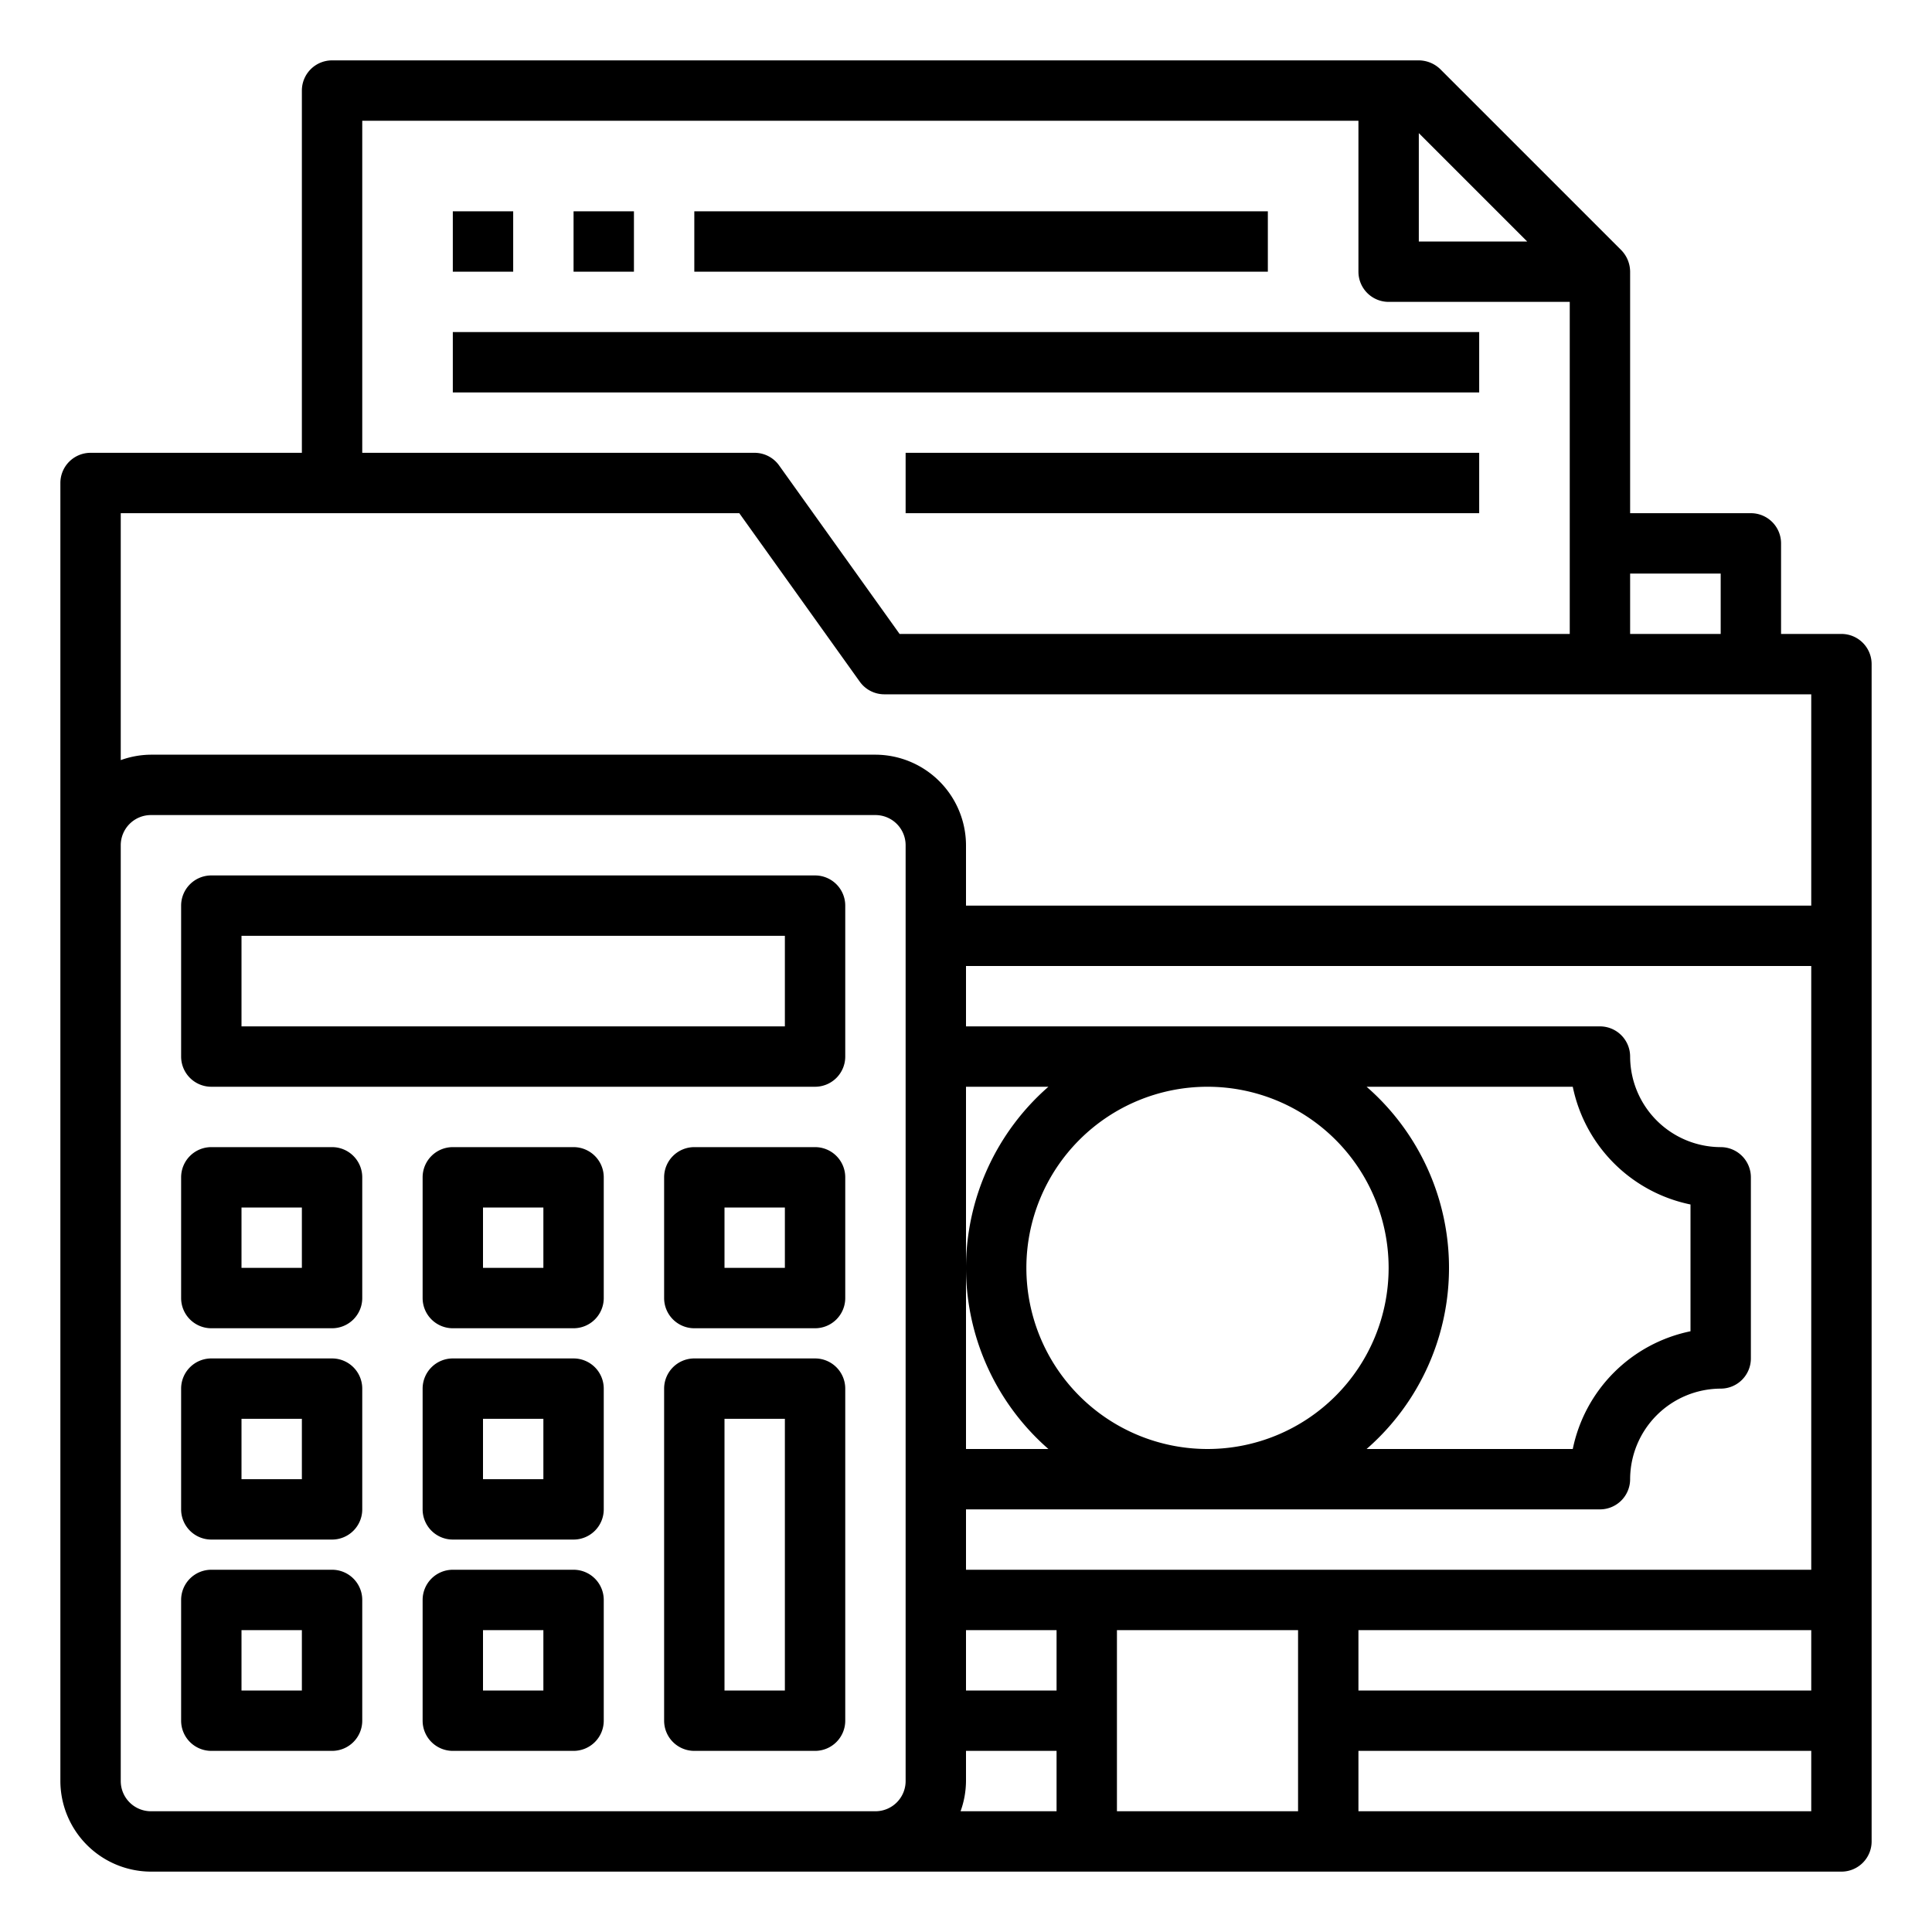 <svg id="Accounting" height="512" viewBox="0 0 64 64" width="512" xmlns="http://www.w3.org/2000/svg"><path d="m61 21h-2v-3a1 1 0 0 0 -1-1h-4v-8a1.033 1.033 0 0 0 -.29-.71l-6-6a1.033 1.033 0 0 0 -.71-.29h-36a1 1 0 0 0 -1 1v12h-7a1 1 0 0 0 -1 1v43a3.009 3.009 0 0 0 3 3h56a1 1 0 0 0 1-1v-39a1 1 0 0 0 -1-1zm-7-2h3v2h-3zm-7-14.59 3.59 3.59h-3.59zm-35-.41h33v5a1 1 0 0 0 1 1h6v11h-22.2l-3.99-5.58a1 1 0 0 0 -.81-.42h-13zm18 55a1 1 0 0 1 -1 1h-24a1 1 0 0 1 -1-1v-31a1 1 0 0 1 1-1h24a1 1 0 0 1 1 1zm5 1h-3.18a3 3 0 0 0 .18-1v-1h3zm0-4h-3v-2h3zm8 4h-6v-6h6zm17 0h-15v-2h15zm0-4h-15v-2h15zm0-4h-28v-2h21a1 1 0 0 0 1-1 3.009 3.009 0 0 1 3-3 1 1 0 0 0 1-1v-6a1 1 0 0 0 -1-1 3.009 3.009 0 0 1 -3-3 1 1 0 0 0 -1-1h-21v-2h28zm-14-10a6 6 0 1 1 -6-6 6 6 0 0 1 6 6zm-.73-6h6.83a5.01 5.01 0 0 0 3.9 3.9v4.2a5.01 5.01 0 0 0 -3.9 3.9h-6.83a7.958 7.958 0 0 0 0-12zm-13.27 6a7.974 7.974 0 0 0 2.73 6h-2.73v-12h2.73a7.974 7.974 0 0 0 -2.73 6zm28-12h-28v-2a3.009 3.009 0 0 0 -3-3h-24a3 3 0 0 0 -1 .18v-8.18h20.49l3.99 5.58a1 1 0 0 0 .81.42h30.71z"/><path d="m27 29h-20a1 1 0 0 0 -1 1v5a1 1 0 0 0 1 1h20a1 1 0 0 0 1-1v-5a1 1 0 0 0 -1-1zm-1 5h-18v-3h18z"/><path d="m11 38h-4a1 1 0 0 0 -1 1v4a1 1 0 0 0 1 1h4a1 1 0 0 0 1-1v-4a1 1 0 0 0 -1-1zm-1 4h-2v-2h2z"/><path d="m11 45h-4a1 1 0 0 0 -1 1v4a1 1 0 0 0 1 1h4a1 1 0 0 0 1-1v-4a1 1 0 0 0 -1-1zm-1 4h-2v-2h2z"/><path d="m11 52h-4a1 1 0 0 0 -1 1v4a1 1 0 0 0 1 1h4a1 1 0 0 0 1-1v-4a1 1 0 0 0 -1-1zm-1 4h-2v-2h2z"/><path d="m19 38h-4a1 1 0 0 0 -1 1v4a1 1 0 0 0 1 1h4a1 1 0 0 0 1-1v-4a1 1 0 0 0 -1-1zm-1 4h-2v-2h2z"/><path d="m19 45h-4a1 1 0 0 0 -1 1v4a1 1 0 0 0 1 1h4a1 1 0 0 0 1-1v-4a1 1 0 0 0 -1-1zm-1 4h-2v-2h2z"/><path d="m19 52h-4a1 1 0 0 0 -1 1v4a1 1 0 0 0 1 1h4a1 1 0 0 0 1-1v-4a1 1 0 0 0 -1-1zm-1 4h-2v-2h2z"/><path d="m27 38h-4a1 1 0 0 0 -1 1v4a1 1 0 0 0 1 1h4a1 1 0 0 0 1-1v-4a1 1 0 0 0 -1-1zm-1 4h-2v-2h2z"/><path d="m27 45h-4a1 1 0 0 0 -1 1v11a1 1 0 0 0 1 1h4a1 1 0 0 0 1-1v-11a1 1 0 0 0 -1-1zm-1 11h-2v-9h2z"/><path d="m15 7h2v2h-2z"/><path d="m19 7h2v2h-2z"/><path d="m23 7h18.999v2h-18.999z"/><path d="m15 11h34v2h-34z"/><path d="m30 15h19v2h-19z"/></svg>